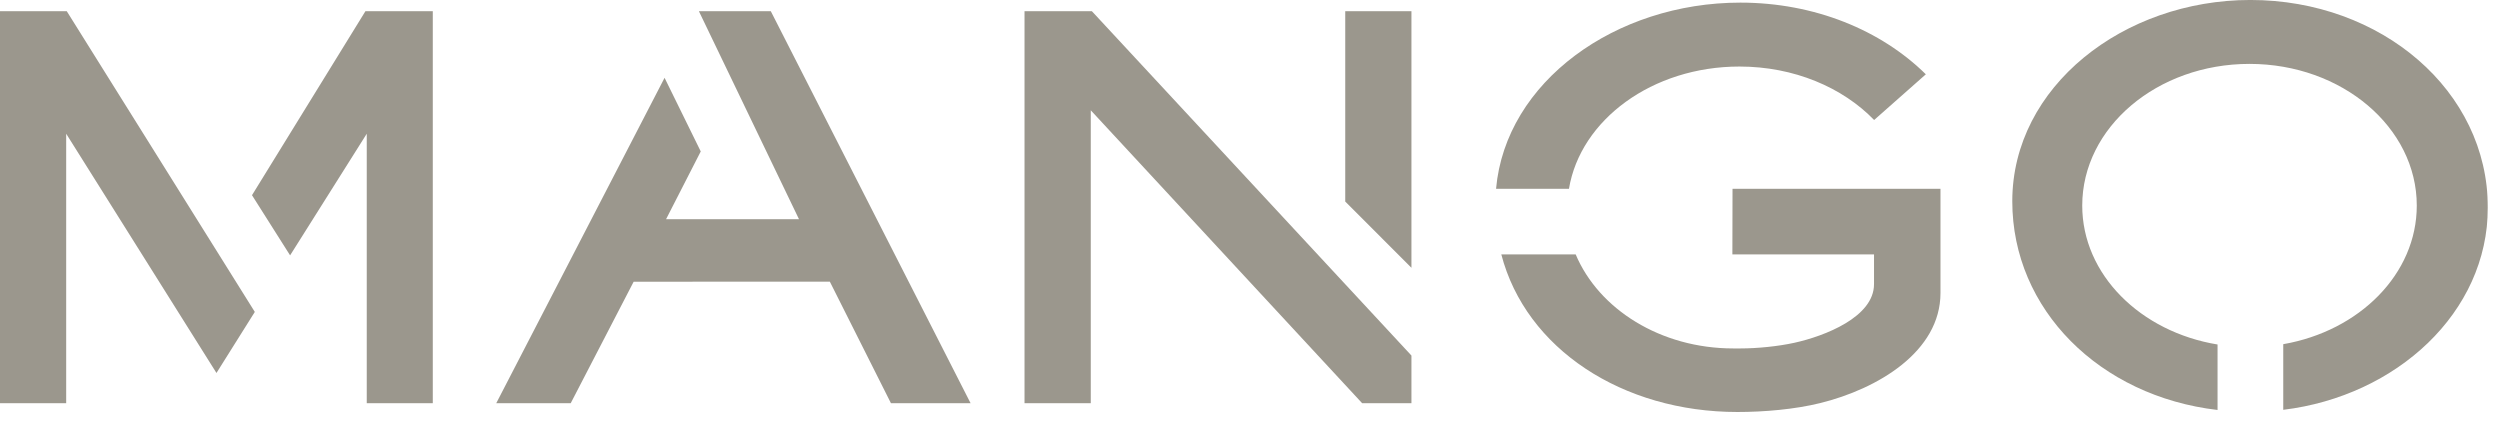 <?xml version="1.0" encoding="UTF-8"?>
<svg xmlns="http://www.w3.org/2000/svg" width="104" height="18" viewBox="0 0 104 18" fill="none">
  <g clip-path="url(#clip0_458_268)">
    <path d="M10.483 8.12L12.068 10.623L15.257 5.563V16.773H18.004V0.467H15.201L10.483 8.12Z" fill="#9B978D"></path>
    <path d="M2.778 0.467H-0V16.773H2.753V5.563L9.005 15.516L10.6 12.976L2.778 0.467Z" fill="#9B978D"></path>
    <path d="M34.522 11.718L37.063 16.773H40.376L32.066 0.467H29.079L29.077 0.472L33.238 9.119H27.708L29.151 6.3L27.646 3.237L20.644 16.773H23.742L26.36 11.719L34.522 11.718Z" fill="#9B978D"></path>
    <path d="M58.716 0.467H55.962V8.385L58.716 11.14V0.467Z" fill="#9B978D"></path>
    <path d="M45.423 0.467H42.62V16.773H45.376V4.588L56.665 16.773H58.716V14.791L45.423 0.467Z" fill="#9B978D"></path>
    <mask id="mask0_458_268" style="mask-type:luminance" maskUnits="userSpaceOnUse" x="-57" y="-133" width="218" height="307">
      <path d="M-56.968 173.302H160.462V-132.888H-56.968V173.302Z" fill="white"></path>
    </mask>
    <g mask="url(#mask0_458_268)">
      <path d="M77.964 4.992C76.652 3.636 74.629 2.768 72.361 2.768C68.739 2.768 65.746 4.981 65.269 7.854H62.236C62.633 3.395 67.214 0.109 72.398 0.109C75.481 0.109 78.25 1.252 80.115 3.091L77.964 4.992Z" fill="#9B978D"></path>
      <path d="M72.105 14.495C69.082 14.495 66.508 12.864 65.548 10.582H62.454C63.477 14.515 67.5 17.139 72.276 17.139C73.385 17.139 74.661 17.03 75.721 16.768C78.112 16.178 80.724 14.631 80.724 12.188V7.853H72.073L72.067 10.582H77.959V11.822C77.959 13.19 75.906 13.981 74.649 14.259C73.973 14.408 73.106 14.495 72.405 14.495H72.105Z" fill="#9B978D"></path>
      <path d="M103.494 8.635C103.494 3.772 99.061 -0.001 93.616 -0.001C88.343 -0.001 83.711 3.598 83.711 8.373C83.711 12.876 87.349 16.483 92.25 17.055V14.331C89.044 13.805 86.621 11.42 86.621 8.552C86.621 5.298 89.737 2.658 93.579 2.658C97.423 2.658 100.538 5.298 100.538 8.552C100.538 11.398 98.152 13.767 94.983 14.318V17.048C99.686 16.479 103.494 13.006 103.494 8.635Z" fill="#9B978D"></path>
    </g>
  </g>
  <defs>
    <clipPath id="clip0_458_268">
      <rect width="103.495" height="17.139" fill="white"></rect>
    </clipPath>
  </defs>
</svg>
